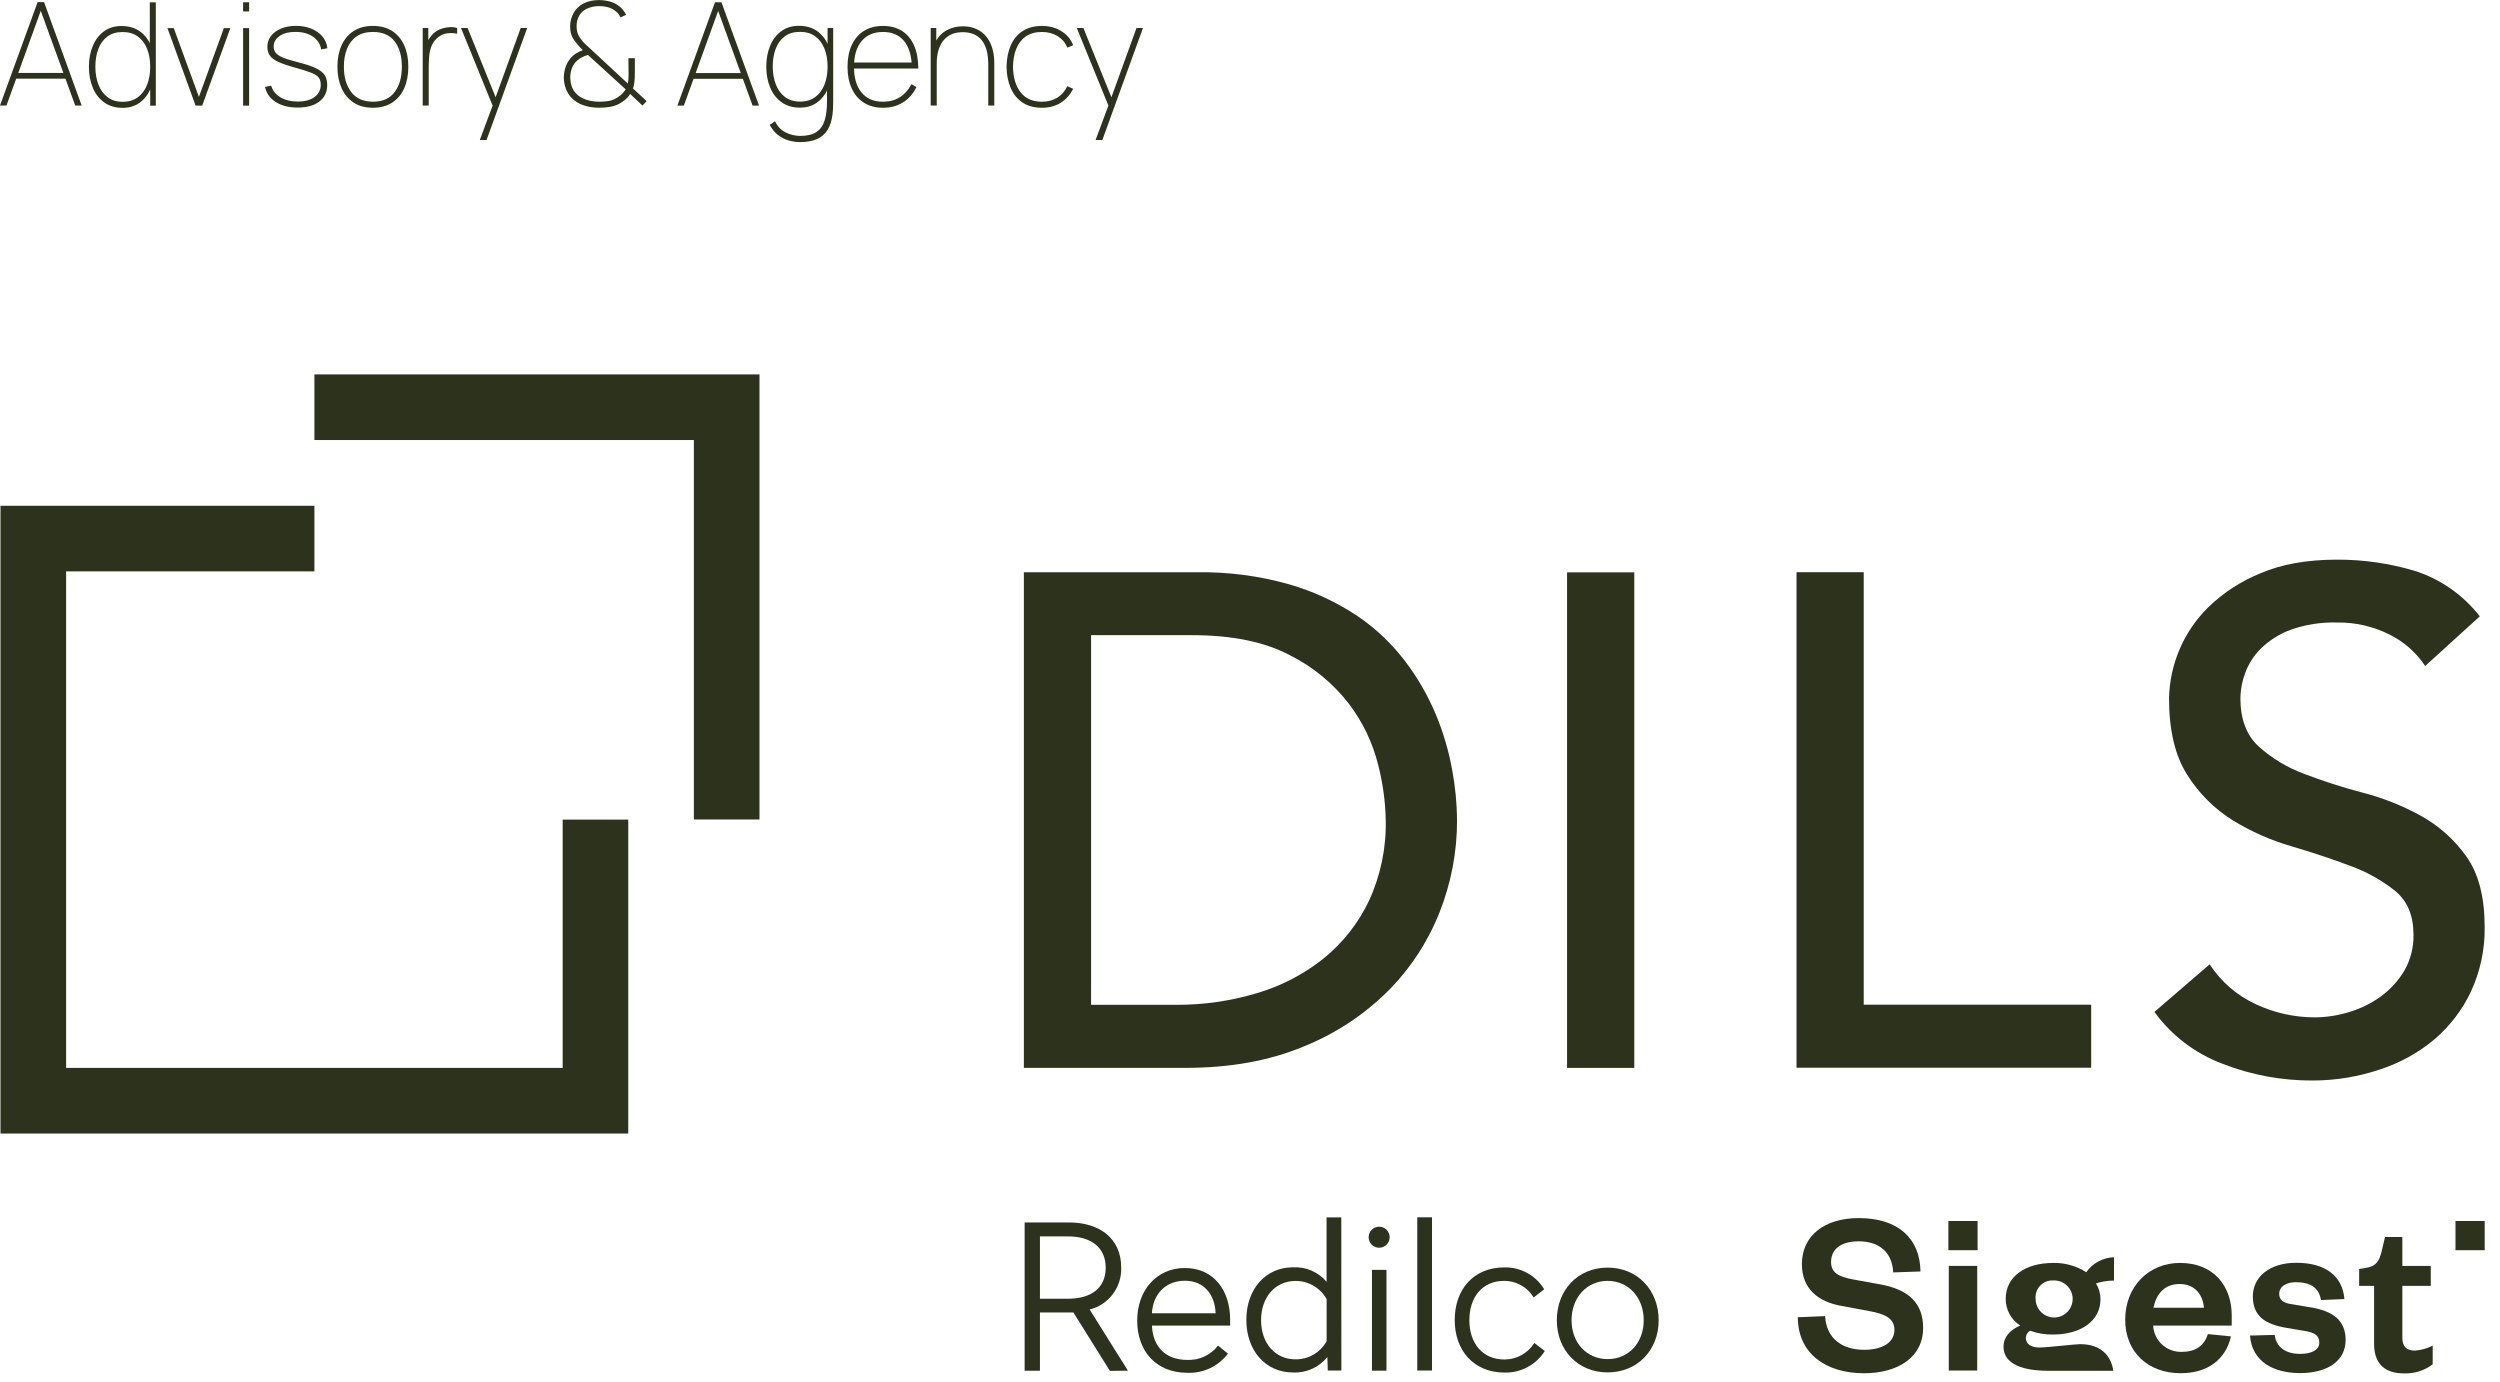<?xml version="1.0" encoding="UTF-8" standalone="no"?>
<!DOCTYPE svg PUBLIC "-//W3C//DTD SVG 1.1//EN" "http://www.w3.org/Graphics/SVG/1.1/DTD/svg11.dtd">
<svg width="100%" height="100%" viewBox="0 0 123 68" version="1.1" xmlns="http://www.w3.org/2000/svg" xmlns:xlink="http://www.w3.org/1999/xlink" xml:space="preserve" xmlns:serif="http://www.serif.com/" style="fill-rule:evenodd;clip-rule:evenodd;stroke-linejoin:round;stroke-miterlimit:2;">
    <g transform="matrix(1,0,0,-1,0,5.335)">
        <path d="M2.006,4.803L3.117,1.748L0.899,1.748L2.006,4.803ZM1.85,5.229L0,0.144L0.318,0.144L0.796,1.465L3.22,1.465L3.7,0.144L4.018,0.144L2.168,5.229L1.85,5.229Z" style="fill:rgb(44,50,28);fill-rule:nonzero;"/>
    </g>
    <g transform="matrix(1,0,0,1,-1106,-8805.6)">
        <g>
            <g transform="matrix(1,0,0,-1,1104.42,8811.05)">
                <path d="M7.614,0.144C7.254,0.144 6.951,0.234 6.705,0.412C6.459,0.589 6.272,0.83 6.145,1.135C6.018,1.44 5.954,1.783 5.954,2.165C5.954,2.539 6.016,2.878 6.141,3.181C6.266,3.485 6.448,3.726 6.688,3.904C6.927,4.081 7.216,4.17 7.558,4.17C7.914,4.17 8.213,4.084 8.457,3.911C8.7,3.737 8.885,3.5 9.009,3.198C9.134,2.895 9.197,2.551 9.197,2.165C9.197,1.786 9.135,1.443 9.011,1.139C8.888,0.834 8.708,0.592 8.472,0.413C8.237,0.234 7.951,0.144 7.614,0.144M7.614,0.442C7.914,0.442 8.163,0.516 8.365,0.667C8.566,0.818 8.717,1.023 8.819,1.283C8.92,1.544 8.97,1.837 8.97,2.165C8.97,2.497 8.919,2.791 8.816,3.049C8.714,3.306 8.562,3.509 8.361,3.655C8.16,3.801 7.911,3.874 7.614,3.874C7.311,3.874 7.059,3.799 6.861,3.65C6.661,3.5 6.514,3.297 6.417,3.039C6.32,2.781 6.272,2.49 6.272,2.165C6.272,1.837 6.323,1.544 6.425,1.283C6.525,1.023 6.675,0.818 6.875,0.667C7.074,0.516 7.32,0.442 7.614,0.442M8.97,0.251L8.97,3.252L8.95,3.252L8.95,5.336L9.246,5.336L9.246,0.251L8.97,0.251Z" style="fill:rgb(44,50,28);fill-rule:nonzero;"/>
            </g>
            <g transform="matrix(1,0,0,-1,1103.04,8812.67)">
                <path d="M12.584,1.873L11.199,5.686L11.509,5.686L12.746,2.303L13.975,5.686L14.292,5.686L12.908,1.873L12.584,1.873Z" style="fill:rgb(44,50,28);fill-rule:nonzero;"/>
            </g>
            <g transform="matrix(1,0,0,-1,1101.69,8810.94)">
                <path d="M16.271,5.229L16.567,5.229L16.567,4.777L16.271,4.777L16.271,5.229ZM16.271,3.957L16.567,3.957L16.567,0.143L16.271,0.143L16.271,3.957Z" style="fill:rgb(44,50,28);fill-rule:nonzero;"/>
            </g>
            <g transform="matrix(1,0,0,-1,1101.3,8812.62)">
                <path d="M19.344,1.728C18.913,1.728 18.555,1.818 18.27,1.999C17.985,2.178 17.808,2.427 17.74,2.746L18.044,2.802C18.108,2.566 18.256,2.378 18.491,2.236C18.725,2.096 19.012,2.024 19.351,2.024C19.697,2.024 19.972,2.099 20.175,2.247C20.379,2.396 20.481,2.597 20.481,2.851C20.481,2.99 20.45,3.104 20.389,3.192C20.328,3.28 20.208,3.361 20.031,3.434C19.852,3.507 19.591,3.59 19.244,3.685C18.883,3.784 18.6,3.879 18.4,3.973C18.197,4.065 18.057,4.17 17.975,4.286C17.894,4.404 17.854,4.546 17.854,4.715C17.854,4.918 17.914,5.097 18.034,5.252C18.154,5.408 18.319,5.529 18.532,5.616C18.744,5.703 18.988,5.747 19.266,5.747C19.546,5.747 19.799,5.7 20.024,5.607C20.248,5.514 20.43,5.385 20.567,5.219C20.705,5.053 20.785,4.862 20.805,4.646L20.502,4.589C20.458,4.854 20.322,5.065 20.094,5.219C19.867,5.373 19.584,5.45 19.244,5.45C18.927,5.454 18.667,5.39 18.466,5.256C18.265,5.121 18.164,4.946 18.164,4.73C18.164,4.61 18.198,4.507 18.266,4.421C18.335,4.335 18.454,4.257 18.624,4.186C18.793,4.115 19.028,4.042 19.33,3.967C19.711,3.871 20.008,3.773 20.221,3.674C20.434,3.575 20.584,3.46 20.67,3.328C20.756,3.196 20.799,3.032 20.799,2.838C20.799,2.491 20.669,2.22 20.41,2.023C20.152,1.827 19.796,1.728 19.344,1.728" style="fill:rgb(44,50,28);fill-rule:nonzero;"/>
            </g>
            <g transform="matrix(1,0,0,-1,1100.02,8812.63)">
                <path d="M24.326,1.729C23.949,1.729 23.632,1.815 23.372,1.986C23.113,2.159 22.917,2.397 22.782,2.7C22.649,3.004 22.581,3.354 22.581,3.75C22.581,4.15 22.649,4.5 22.786,4.801C22.923,5.103 23.121,5.337 23.381,5.504C23.641,5.671 23.956,5.755 24.326,5.755C24.705,5.755 25.024,5.669 25.283,5.499C25.541,5.328 25.738,5.092 25.871,4.791C26.004,4.49 26.07,4.142 26.07,3.75C26.07,3.347 26.003,2.994 25.869,2.691C25.735,2.389 25.538,2.153 25.277,1.983C25.017,1.814 24.7,1.729 24.326,1.729M24.326,2.026C24.806,2.026 25.164,2.186 25.399,2.504C25.635,2.823 25.752,3.238 25.752,3.75C25.752,4.269 25.634,4.684 25.397,4.994C25.161,5.303 24.803,5.458 24.326,5.458C24.004,5.458 23.736,5.385 23.526,5.239C23.316,5.094 23.158,4.891 23.055,4.636C22.951,4.379 22.899,4.083 22.899,3.75C22.899,3.231 23.02,2.814 23.261,2.5C23.502,2.183 23.857,2.026 24.326,2.026" style="fill:rgb(44,50,28);fill-rule:nonzero;"/>
            </g>
            <g transform="matrix(1,0,0,-1,1098.51,8812.6)">
                <path d="M28.287,1.809L28.287,5.623L28.562,5.623L28.562,4.712L28.47,4.832C28.511,4.935 28.561,5.032 28.622,5.122C28.683,5.211 28.744,5.284 28.802,5.341C28.906,5.441 29.029,5.519 29.171,5.571C29.313,5.624 29.457,5.655 29.6,5.663C29.744,5.671 29.871,5.658 29.982,5.623L29.982,5.341C29.824,5.376 29.657,5.382 29.48,5.36C29.304,5.338 29.138,5.255 28.986,5.114C28.852,4.989 28.757,4.846 28.701,4.683C28.646,4.521 28.613,4.353 28.601,4.18C28.589,4.007 28.583,3.844 28.583,3.688L28.583,1.809L28.287,1.809Z" style="fill:rgb(44,50,28);fill-rule:nonzero;"/>
            </g>
            <g transform="matrix(1,0,0,-1,1097.84,8814.36)">
                <path d="M31.767,1.873L32.508,3.865L32.516,3.272L30.842,7.382L31.167,7.382L32.664,3.681L32.438,3.681L33.779,7.382L34.097,7.382L32.099,1.873L31.767,1.873Z" style="fill:rgb(44,50,28);fill-rule:nonzero;"/>
            </g>
            <g transform="matrix(1,0,0,-1,1096.01,8810.9)">
                <path d="M39.474,0C39.189,0 38.929,0.04 38.695,0.121C38.461,0.2 38.263,0.325 38.103,0.495C37.983,0.621 37.893,0.768 37.831,0.932C37.77,1.097 37.736,1.269 37.729,1.448C37.727,1.615 37.751,1.785 37.802,1.957C37.852,2.128 37.934,2.281 38.047,2.415C38.129,2.519 38.224,2.604 38.331,2.67C38.438,2.735 38.549,2.79 38.661,2.832C38.461,3.035 38.308,3.218 38.2,3.381C38.094,3.545 38.04,3.75 38.04,3.998C38.04,4.237 38.097,4.459 38.213,4.663C38.328,4.867 38.49,5.022 38.697,5.127C38.817,5.189 38.941,5.232 39.069,5.258C39.198,5.284 39.325,5.297 39.452,5.297C39.622,5.297 39.791,5.276 39.961,5.234C40.13,5.191 40.276,5.125 40.399,5.035C40.484,4.979 40.56,4.91 40.628,4.829C40.697,4.748 40.752,4.662 40.794,4.57L40.519,4.443C40.458,4.584 40.359,4.701 40.222,4.795C40.121,4.866 40.005,4.918 39.876,4.951C39.747,4.984 39.615,5 39.48,5C39.248,5 39.033,4.954 38.838,4.859C38.68,4.779 38.561,4.665 38.48,4.518C38.399,4.371 38.358,4.203 38.358,4.012C38.358,3.849 38.383,3.714 38.432,3.607C38.481,3.5 38.56,3.381 38.669,3.249C38.725,3.185 38.786,3.125 38.852,3.068C38.918,3.009 38.984,2.95 39.05,2.888L40.88,1.187C40.893,1.264 40.902,1.337 40.908,1.404C40.912,1.471 40.915,1.54 40.915,1.61L40.908,2.437L41.225,2.437L41.225,1.752C41.225,1.526 41.216,1.354 41.199,1.236C41.181,1.118 41.16,1.021 41.133,0.946L41.804,0.325L41.599,0.106L40.992,0.679C40.941,0.585 40.863,0.494 40.762,0.407C40.661,0.322 40.561,0.251 40.462,0.198C40.319,0.121 40.161,0.068 39.991,0.04C39.82,0.013 39.648,0 39.474,0M39.46,0.297C39.633,0.297 39.79,0.308 39.93,0.33C40.068,0.352 40.199,0.401 40.322,0.473C40.469,0.565 40.574,0.648 40.635,0.721C40.697,0.793 40.742,0.855 40.773,0.904L38.916,2.599C38.794,2.564 38.677,2.515 38.568,2.451C38.458,2.387 38.365,2.31 38.287,2.218C38.202,2.117 38.141,1.999 38.102,1.867C38.063,1.733 38.044,1.596 38.047,1.455C38.052,1.314 38.076,1.179 38.119,1.051C38.163,0.923 38.23,0.81 38.322,0.713C38.45,0.57 38.616,0.465 38.822,0.398C39.028,0.33 39.241,0.297 39.46,0.297" style="fill:rgb(44,50,28);fill-rule:nonzero;"/>
            </g>
            <g transform="matrix(1,0,0,-1,1094,8810.94)">
                <path d="M45.327,0.143L47.178,5.228L47.495,5.228L49.345,0.143L49.028,0.143L47.227,5.094L47.439,5.094L45.645,0.143L45.327,0.143ZM46.033,1.746L48.632,1.746L48.632,1.463L46.033,1.463L46.033,1.746Z" style="fill:rgb(44,50,28);fill-rule:nonzero;"/>
            </g>
            <g transform="matrix(1,0,0,-1,1092.43,8814.32)">
                <path d="M52.931,3.424C52.571,3.424 52.268,3.513 52.022,3.691C51.776,3.868 51.589,4.109 51.462,4.414C51.335,4.719 51.271,5.062 51.271,5.444C51.271,5.819 51.333,6.157 51.458,6.461C51.583,6.765 51.765,7.005 52.004,7.183C52.243,7.36 52.533,7.449 52.875,7.449C53.23,7.449 53.529,7.363 53.774,7.19C54.017,7.016 54.202,6.779 54.325,6.477C54.45,6.174 54.513,5.83 54.513,5.444C54.513,5.065 54.451,4.722 54.328,4.418C54.204,4.113 54.025,3.871 53.789,3.692C53.554,3.514 53.268,3.424 52.931,3.424M52.939,1.729C52.755,1.729 52.57,1.755 52.384,1.806C52.198,1.858 52.023,1.946 51.859,2.069C51.695,2.194 51.556,2.362 51.441,2.576L51.702,2.753C51.829,2.491 52.008,2.306 52.239,2.197C52.469,2.087 52.703,2.033 52.939,2.033C53.28,2.033 53.546,2.097 53.739,2.225C53.93,2.354 54.065,2.544 54.142,2.797C54.22,3.05 54.259,3.366 54.259,3.741L54.259,4.716L54.287,4.716L54.287,7.344L54.563,7.344L54.563,3.741C54.563,3.626 54.561,3.515 54.555,3.406C54.551,3.298 54.541,3.191 54.528,3.085C54.489,2.777 54.408,2.522 54.282,2.322C54.156,2.122 53.983,1.973 53.761,1.875C53.539,1.778 53.265,1.729 52.939,1.729M52.931,3.721C53.23,3.721 53.48,3.796 53.682,3.947C53.883,4.097 54.034,4.302 54.136,4.563C54.236,4.823 54.287,5.116 54.287,5.444C54.287,5.776 54.236,6.07 54.133,6.328C54.031,6.585 53.879,6.788 53.678,6.934C53.477,7.08 53.228,7.153 52.931,7.153C52.628,7.153 52.376,7.078 52.178,6.929C51.978,6.779 51.831,6.576 51.734,6.318C51.637,6.061 51.589,5.769 51.589,5.444C51.589,5.116 51.64,4.823 51.742,4.563C51.842,4.302 51.992,4.097 52.192,3.947C52.391,3.796 52.637,3.721 52.931,3.721" style="fill:rgb(44,50,28);fill-rule:nonzero;"/>
            </g>
            <g transform="matrix(1,0,0,-1,1090.98,8812.63)">
                <path d="M58.463,1.728C58.103,1.728 57.792,1.81 57.532,1.972C57.272,2.135 57.071,2.366 56.93,2.668C56.789,2.969 56.718,3.327 56.718,3.741C56.718,4.158 56.788,4.517 56.928,4.818C57.068,5.119 57.269,5.351 57.528,5.512C57.789,5.673 58.1,5.754 58.463,5.754C58.828,5.754 59.139,5.671 59.398,5.507C59.658,5.342 59.855,5.103 59.994,4.79C60.131,4.476 60.2,4.099 60.2,3.657L59.882,3.657L59.882,3.755C59.868,4.304 59.739,4.724 59.495,5.018C59.252,5.311 58.908,5.457 58.463,5.457C58.011,5.457 57.66,5.307 57.41,5.007C57.161,4.707 57.036,4.285 57.036,3.741C57.036,3.197 57.161,2.776 57.41,2.476C57.66,2.175 58.011,2.025 58.463,2.025C58.778,2.025 59.055,2.099 59.293,2.247C59.53,2.396 59.72,2.609 59.861,2.887L60.108,2.746C59.952,2.42 59.733,2.17 59.448,1.993C59.163,1.816 58.835,1.728 58.463,1.728M56.909,3.953L60.017,3.953L60.017,3.657L56.909,3.657L56.909,3.953Z" style="fill:rgb(44,50,28);fill-rule:nonzero;"/>
            </g>
            <g transform="matrix(1,0,0,-1,1089.52,8812.55)">
                <path d="M62.27,1.758L62.27,5.572L62.545,5.572L62.545,4.795L62.567,4.795L62.567,1.758L62.27,1.758ZM65.102,1.758L65.102,3.778C65.102,4.051 65.074,4.287 65.019,4.486C64.964,4.684 64.882,4.85 64.774,4.981C64.665,5.112 64.535,5.208 64.38,5.271C64.226,5.335 64.049,5.367 63.852,5.367C63.618,5.367 63.421,5.327 63.257,5.245C63.094,5.164 62.961,5.052 62.86,4.912C62.758,4.77 62.685,4.608 62.637,4.424C62.59,4.24 62.567,4.046 62.567,3.842L62.291,3.834C62.291,4.27 62.363,4.622 62.507,4.889C62.65,5.156 62.841,5.351 63.077,5.473C63.313,5.595 63.572,5.656 63.852,5.656C64.046,5.656 64.222,5.63 64.383,5.575C64.544,5.521 64.688,5.443 64.814,5.34C64.94,5.238 65.047,5.112 65.134,4.964C65.221,4.816 65.287,4.648 65.332,4.458C65.377,4.268 65.399,4.06 65.399,3.834L65.399,1.758L65.102,1.758Z" style="fill:rgb(44,50,28);fill-rule:nonzero;"/>
            </g>
            <g transform="matrix(1,0,0,-1,1088.17,8812.63)">
                <path d="M69.097,1.728C68.717,1.728 68.4,1.813 68.143,1.983C67.887,2.152 67.692,2.388 67.561,2.691C67.428,2.993 67.359,3.343 67.352,3.741C67.359,4.149 67.429,4.502 67.562,4.804C67.695,5.106 67.89,5.339 68.147,5.505C68.403,5.671 68.72,5.754 69.097,5.754C69.45,5.754 69.764,5.67 70.041,5.501C70.318,5.333 70.514,5.102 70.629,4.807L70.347,4.687C70.241,4.932 70.078,5.122 69.858,5.256C69.637,5.39 69.384,5.457 69.097,5.457C68.776,5.457 68.512,5.385 68.302,5.24C68.093,5.096 67.937,4.894 67.832,4.636C67.729,4.378 67.675,4.08 67.67,3.741C67.677,3.223 67.799,2.808 68.038,2.495C68.276,2.182 68.628,2.025 69.097,2.025C69.377,2.025 69.625,2.09 69.842,2.219C70.059,2.349 70.224,2.538 70.339,2.788L70.629,2.661C70.472,2.355 70.263,2.123 70.004,1.965C69.745,1.807 69.443,1.728 69.097,1.728" style="fill:rgb(44,50,28);fill-rule:nonzero;"/>
            </g>
            <g transform="matrix(1,0,0,-1,1086.92,8814.36)">
                <path d="M72.983,1.873L73.725,3.865L73.733,3.272L72.058,7.382L72.383,7.382L73.88,3.681L73.655,3.681L74.996,7.382L75.314,7.382L73.316,1.873L72.983,1.873Z" style="fill:rgb(44,50,28);fill-rule:nonzero;"/>
            </g>
            <g transform="matrix(1,0,0,-1,1105.99,8895.2)">
                <path d="M0.034,64.716L0.034,33.83L30.92,33.83L30.92,49.275L27.693,49.275L27.693,37.059L3.263,37.059L3.263,61.488L15.479,61.488L15.479,64.716L0.034,64.716Z" style="fill:rgb(44,50,28);fill-rule:nonzero;"/>
            </g>
            <g transform="matrix(1,0,0,-1,1100.43,8870.97)">
                <path d="M21.039,46.949L21.039,43.721L39.708,43.721L39.708,25.051L42.937,25.051L42.937,46.949L21.039,46.949Z" style="fill:rgb(44,50,28);fill-rule:nonzero;"/>
            </g>
            <g transform="matrix(1,0,0,-1,1087.86,8896.4)">
                <path d="M68.514,62.645L77.021,62.645C78.553,62.669 80.082,62.471 81.557,62.054C82.756,61.709 83.894,61.181 84.932,60.488C85.84,59.872 86.639,59.11 87.299,58.232C87.907,57.427 88.409,56.547 88.797,55.616C89.154,54.75 89.418,53.85 89.585,52.93C89.739,52.111 89.819,51.281 89.827,50.449C89.83,48.897 89.538,47.358 88.966,45.914C88.391,44.46 87.525,43.139 86.421,42.034C85.224,40.848 83.801,39.917 82.236,39.295C80.572,38.606 78.649,38.261 76.469,38.261L68.514,38.261L68.514,62.645ZM71.821,41.363L75.988,41.363C77.334,41.355 78.675,41.547 79.964,41.931C81.161,42.281 82.277,42.859 83.252,43.635C84.201,44.403 84.967,45.374 85.492,46.476C86.066,47.722 86.349,49.083 86.318,50.454C86.3,51.378 86.172,52.296 85.94,53.192C85.669,54.271 85.183,55.284 84.51,56.169C83.732,57.177 82.738,57.995 81.6,58.564C80.36,59.221 78.753,59.55 76.778,59.55L71.821,59.55L71.821,41.363Z" style="fill:rgb(44,50,28);fill-rule:nonzero;"/>
            </g>
            <g transform="matrix(1,0,0,-1,1183.1,8858.14)">
                <rect x="0" y="0" width="3.307" height="24.38" style="fill:rgb(44,50,28);"/>
            </g>
            <g transform="matrix(1,0,0,-1,1074.17,8896.42)">
                <path d="M120.219,62.668L123.525,62.668L123.525,41.389L134.716,41.389L134.716,38.288L120.219,38.288L120.219,62.668Z" style="fill:rgb(44,50,28);fill-rule:nonzero;"/>
            </g>
            <g transform="matrix(1,0,0,-1,1067.84,8896.2)">
                <path d="M146.875,43.156C147.436,42.295 148.228,41.611 149.164,41.184C150.065,40.764 151.046,40.547 152.039,40.546C152.611,40.548 153.181,40.636 153.727,40.804C154.293,40.971 154.828,41.233 155.305,41.581C155.771,41.922 156.164,42.355 156.458,42.852C156.762,43.387 156.917,43.994 156.904,44.61C156.904,45.552 156.606,46.268 156.008,46.762C155.341,47.295 154.592,47.713 153.788,48.002C152.905,48.335 151.94,48.655 150.895,48.965C149.875,49.26 148.902,49.692 147.997,50.249C147.098,50.814 146.337,51.577 145.773,52.477C145.176,53.406 144.877,54.662 144.876,56.247C144.913,57.933 145.605,59.539 146.806,60.723C147.545,61.439 148.415,62.006 149.37,62.393C150.411,62.841 151.668,63.064 153.139,63.066C154.433,63.07 155.72,62.885 156.961,62.515C158.231,62.111 159.347,61.33 160.166,60.276L157.478,57.833C157.041,58.495 156.435,59.029 155.723,59.38C154.922,59.784 154.036,59.987 153.139,59.972C152.361,59.995 151.584,59.873 150.85,59.612C150.301,59.408 149.803,59.091 149.385,58.681C149.039,58.335 148.775,57.918 148.612,57.459C148.47,57.072 148.394,56.665 148.387,56.254C148.387,55.22 148.686,54.428 149.283,53.876C149.933,53.294 150.686,52.838 151.504,52.535C152.45,52.17 153.415,51.859 154.396,51.603C155.405,51.343 156.378,50.956 157.289,50.451C158.169,49.959 158.929,49.277 159.511,48.453C160.107,47.613 160.405,46.461 160.405,44.992C160.422,43.9 160.192,42.818 159.735,41.825C159.309,40.916 158.692,40.11 157.927,39.458C157.134,38.797 156.222,38.294 155.239,37.978C154.176,37.621 153.062,37.439 151.94,37.439C150.421,37.431 148.914,37.711 147.498,38.266C146.159,38.77 144.997,39.656 144.158,40.814L146.875,43.156Z" style="fill:rgb(44,50,28);fill-rule:nonzero;"/>
            </g>
            <g transform="matrix(1,0,0,-1,1226.81,8867.11)">
                <rect x="0" y="0" width="1.437" height="1.437" style="fill:rgb(44,50,28);"/>
            </g>
            <g transform="matrix(1,0,0,-1,1074.15,8954.67)">
                <path d="M121.646,84.316C121.707,83.173 122.534,82.66 123.561,82.66C124.47,82.66 125.055,83.02 125.055,83.64C125.055,84.2 124.61,84.418 123.841,84.561L122.44,84.821C121.297,85.03 120.503,85.662 120.503,86.876C120.503,88.253 121.586,89.14 123.303,89.14C125.231,89.14 126.315,88.146 126.338,86.514L124.995,86.467C124.948,87.471 124.297,87.997 123.292,87.997C122.427,87.997 121.938,87.61 121.938,86.979C121.938,86.443 122.324,86.258 122.99,86.127L124.343,85.882C125.79,85.624 126.468,84.926 126.468,83.737C126.468,82.287 125.218,81.506 123.561,81.506C121.669,81.506 120.303,82.487 120.303,84.262L121.646,84.316Z" style="fill:rgb(44,50,28);fill-rule:nonzero;"/>
            </g>
            <g transform="matrix(1,0,0,-1,1201.88,8873.03)">
                <rect x="0" y="0" width="1.399" height="5.148" style="fill:rgb(44,50,28);"/>
            </g>
            <g transform="matrix(1,0,0,-1,1068.35,8957.66)">
                <path d="M146.083,87.721C146.037,88.315 145.675,88.886 144.892,88.886C144.111,88.886 143.739,88.369 143.598,87.721L146.083,87.721ZM147.414,86.309C147.155,85.166 146.26,84.498 144.939,84.498C143.353,84.498 142.21,85.515 142.21,87.136C142.21,88.76 143.367,89.924 144.906,89.924C146.586,89.924 147.45,88.757 147.45,87.356L147.45,86.842L143.586,86.842C143.622,86.101 144.245,85.527 144.986,85.548C145.675,85.548 146.083,85.838 146.28,86.422L147.414,86.309Z" style="fill:rgb(44,50,28);fill-rule:nonzero;"/>
            </g>
            <g transform="matrix(1,0,0,-1,1066.15,8957.65)">
                <path d="M151.764,86.373C151.846,85.754 152.313,85.439 153.024,85.439C153.542,85.439 153.959,85.615 153.959,85.987C153.959,86.359 153.726,86.489 153.214,86.573L152.396,86.711C151.298,86.886 150.69,87.293 150.69,88.265C150.69,89.235 151.52,89.921 152.827,89.921C154.251,89.921 155.102,89.279 155.195,88.136L154.041,88.089C153.948,88.673 153.55,88.966 152.814,88.966C152.313,88.966 151.987,88.743 151.987,88.394C151.987,88.112 152.173,87.949 152.545,87.892L153.526,87.729C154.613,87.553 155.255,87.098 155.255,86.129C155.255,85.079 154.344,84.494 153.014,84.494C151.684,84.494 150.643,85.079 150.55,86.34L151.764,86.373Z" style="fill:rgb(44,50,28);fill-rule:nonzero;"/>
            </g>
            <g transform="matrix(1,0,0,-1,1064.21,8955.96)">
                <path d="M158.595,87.096L157.86,87.096L157.86,87.926L158.21,87.983C158.711,88.066 158.851,88.323 158.968,88.802L159.133,89.499L159.985,89.499L159.985,88.077L161.384,88.077L161.384,87.096L159.985,87.096L159.985,84.552C159.985,84.11 160.181,83.91 160.603,83.91C160.908,83.93 161.207,84.014 161.478,84.156L161.478,83.236C161.069,82.925 160.566,82.768 160.054,82.79C159.26,82.79 158.595,83.142 158.595,84.236L158.595,87.096Z" style="fill:rgb(44,50,28);fill-rule:nonzero;"/>
            </g>
            <g transform="matrix(1,0,0,-1,1201.86,8867.11)">
                <rect x="0" y="0" width="1.437" height="1.437" style="fill:rgb(44,50,28);"/>
            </g>
            <g transform="matrix(1,0,0,-1,1070.51,8957.16)">
                <path d="M136.531,88.561C137.033,88.575 137.451,88.178 137.465,87.674C137.477,87.171 137.079,86.753 136.577,86.739C136.074,86.728 135.657,87.125 135.643,87.627L135.643,87.65C135.596,88.107 135.93,88.513 136.387,88.56C136.435,88.564 136.483,88.565 136.531,88.561M134.064,85.306C134.064,84.24 135.501,84.116 136.282,84.116L139.465,84.116C139.364,84.825 138.886,85.432 137.824,85.427C137.566,85.427 136.32,85.273 135.824,85.262C135.421,85.262 135.171,85.435 135.162,85.715C135.159,85.87 135.24,86.013 135.374,86.089C135.735,85.957 136.119,85.892 136.504,85.901C137.859,85.901 138.834,86.566 138.834,87.64C138.834,87.915 138.756,88.183 138.612,88.416C138.897,88.509 139.198,88.556 139.499,88.556L139.499,89.704C138.954,89.687 138.447,89.414 138.133,88.967C137.646,89.279 137.078,89.438 136.499,89.423C135.146,89.423 134.171,88.759 134.171,87.66C134.167,87.128 134.435,86.631 134.883,86.344C134.393,86.133 134.064,85.784 134.064,85.306" style="fill:rgb(44,50,28);fill-rule:nonzero;"/>
            </g>
            <g transform="matrix(1,0,0,-1,1087.85,8954.84)">
                <path d="M72.757,81.792L70.962,84.666L69.315,84.666L69.315,81.8L68.562,81.8L68.562,89.095L70.754,89.095C72.232,89.095 73.313,88.319 73.313,86.882C73.349,85.912 72.702,85.049 71.761,84.812L73.644,81.804L72.757,81.792ZM72.55,86.869C72.55,87.883 71.815,88.409 70.695,88.409L69.315,88.409L69.315,85.342L70.695,85.342C71.825,85.342 72.55,85.86 72.55,86.869" style="fill:rgb(44,50,28);fill-rule:nonzero;"/>
            </g>
            <g transform="matrix(1,0,0,-1,1085.86,8958.01)">
                <path d="M80.663,87.493L80.663,87.191L76.815,87.191C76.864,86.155 77.477,85.502 78.559,85.502C79.147,85.479 79.709,85.741 80.068,86.207L80.554,85.812C80.085,85.188 79.339,84.836 78.559,84.869C77.007,84.869 76.09,85.948 76.09,87.436C76.09,88.924 77.043,90.024 78.433,90.024C79.879,90.024 80.663,88.893 80.663,87.485M76.815,87.798L79.949,87.798C79.91,88.74 79.364,89.398 78.433,89.398C77.501,89.398 76.864,88.751 76.815,87.798" style="fill:rgb(44,50,28);fill-rule:nonzero;"/>
            </g>
            <g transform="matrix(1,0,0,-1,1083.92,8954.61)">
                <path d="M88.075,81.581L87.406,81.581L87.386,82.246C86.978,81.737 86.351,81.453 85.698,81.484C84.342,81.484 83.4,82.562 83.4,84.071C83.4,85.58 84.342,86.659 85.698,86.659C86.329,86.691 86.94,86.428 87.347,85.946L87.347,89.115L88.072,89.115L88.075,81.581ZM84.125,84.053C84.125,82.913 84.829,82.13 85.812,82.13C86.451,82.121 87.042,82.463 87.35,83.023L87.35,85.093C87.04,85.652 86.451,85.995 85.812,85.987C84.829,85.987 84.125,85.191 84.125,84.061" style="fill:rgb(44,50,28);fill-rule:nonzero;"/>
            </g>
            <g transform="matrix(1,0,0,-1,1081.75,8955.11)">
                <path d="M92.622,88.638C92.622,88.353 92.391,88.121 92.104,88.121C91.819,88.121 91.587,88.353 91.587,88.638C91.587,88.925 91.819,89.157 92.104,89.157C92.391,89.157 92.622,88.925 92.622,88.638M92.464,82.073L91.75,82.073L91.75,87.034L92.464,87.034L92.464,82.073Z" style="fill:rgb(44,50,28);fill-rule:nonzero;"/>
            </g>
            <g transform="matrix(1,0,0,-1,1175.73,8873.03)">
                <rect x="0" y="0" width="0.725" height="7.538" style="fill:rgb(44,50,28);"/>
            </g>
            <g transform="matrix(1,0,0,-1,1080.23,8957.93)">
                <path d="M101.743,88.895L101.226,88.496C100.92,89.003 100.371,89.312 99.779,89.312C98.669,89.312 98.063,88.478 98.063,87.376C98.063,86.274 98.677,85.442 99.798,85.442C100.39,85.443 100.943,85.751 101.257,86.255L101.774,85.86C101.348,85.184 100.599,84.781 99.801,84.799C98.274,84.799 97.342,85.887 97.342,87.386C97.342,88.884 98.263,89.974 99.782,89.974C100.576,89.994 101.321,89.59 101.735,88.913" style="fill:rgb(44,50,28);fill-rule:nonzero;"/>
            </g>
            <g transform="matrix(1,0,0,-1,1078.42,8957.94)">
                <path d="M109.186,87.385C109.186,85.897 108.126,84.818 106.676,84.818C105.227,84.818 104.176,85.897 104.176,87.385C104.176,88.873 105.211,89.973 106.676,89.973C108.141,89.973 109.186,88.871 109.186,87.385M104.901,87.385C104.901,86.275 105.646,85.472 106.676,85.472C107.706,85.472 108.451,86.275 108.451,87.385C108.451,88.495 107.709,89.321 106.676,89.321C105.643,89.321 104.901,88.497 104.901,87.385" style="fill:rgb(44,50,28);fill-rule:nonzero;"/>
            </g>
        </g>
    </g>
</svg>
